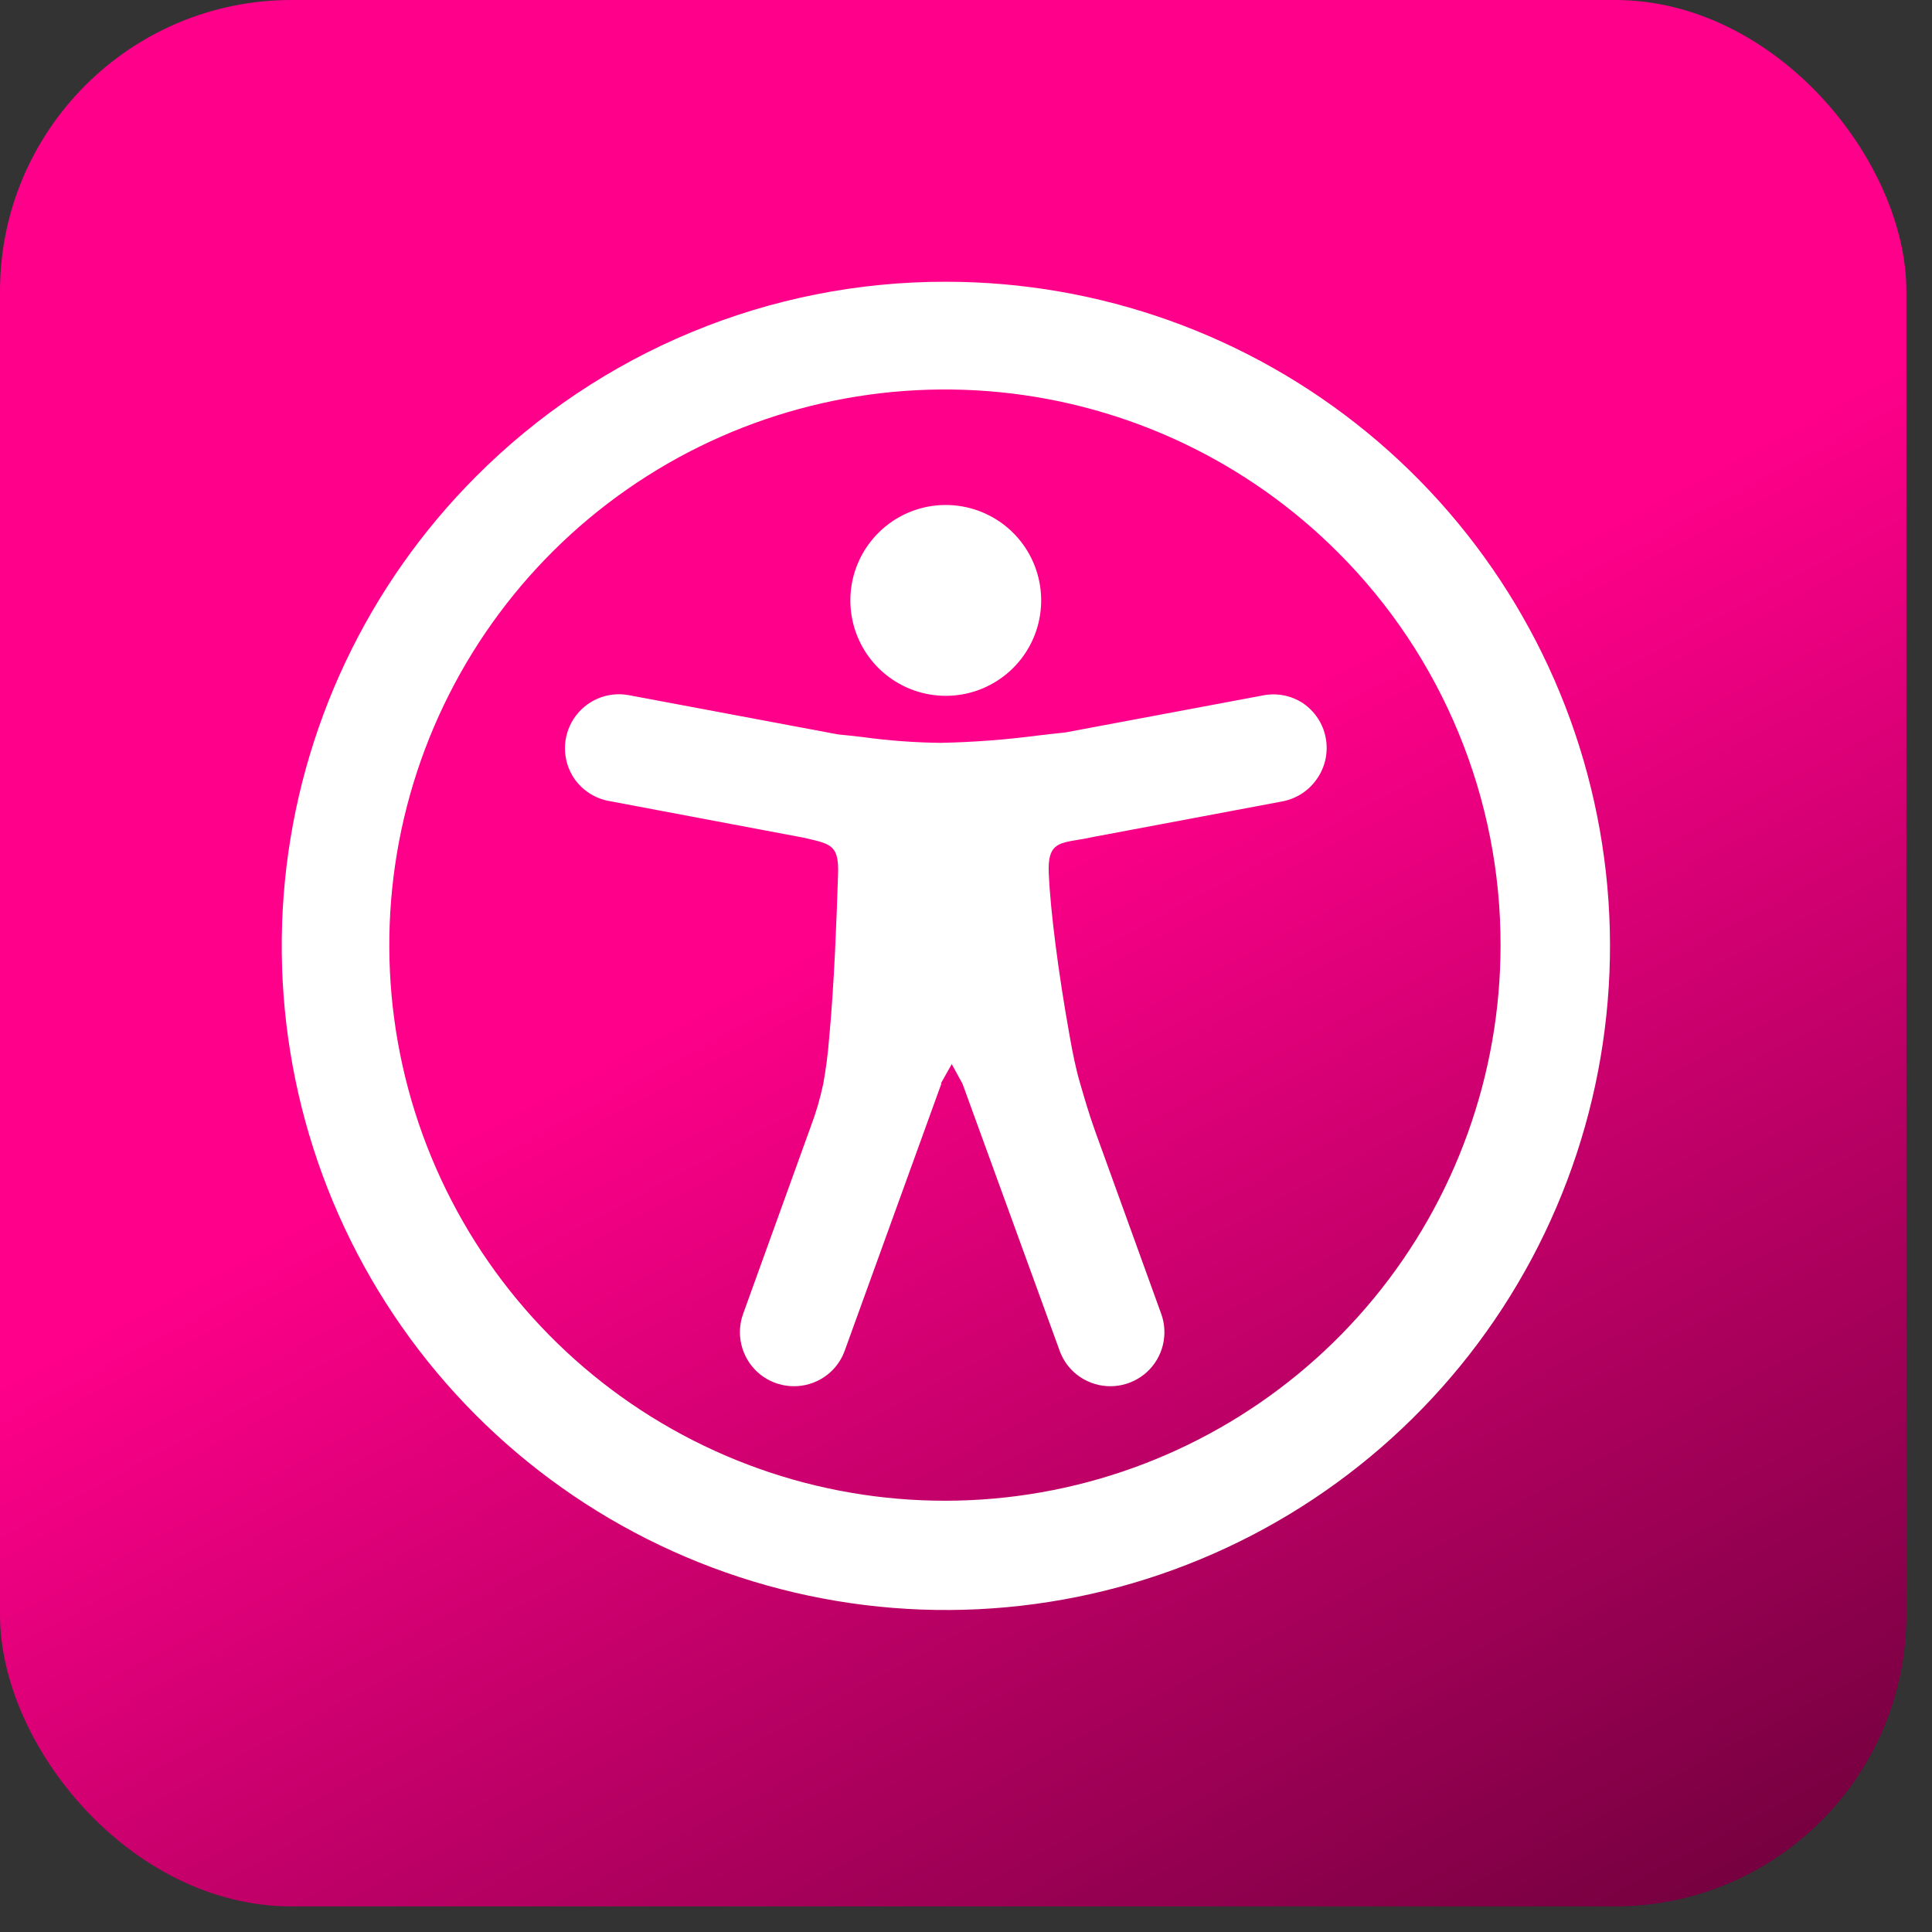 <?xml version="1.0" encoding="UTF-8"?> <svg xmlns="http://www.w3.org/2000/svg" width="48" height="48" viewBox="0 0 48 48" fill="none"><rect x="0" y="0" width="48" height="48" fill="#333333" stroke="none"/> <rect width="47.364" height="47.364" rx="7.24" fill="url(#paint0_linear_181_9470)"></rect> <path d="M23.495 7C27.313 6.999 31.013 8.322 33.964 10.743C36.916 13.164 38.937 16.534 39.682 20.278C40.428 24.022 39.852 27.909 38.053 31.276C36.254 34.643 33.343 37.282 29.816 38.743C26.289 40.205 22.365 40.398 18.712 39.29C15.058 38.182 11.902 35.842 9.781 32.668C7.66 29.494 6.705 25.682 7.079 21.883C7.454 18.084 9.134 14.532 11.833 11.832C13.363 10.298 15.18 9.081 17.182 8.252C19.183 7.422 21.329 6.997 23.495 7ZM23.391 26.915L20.988 33.554C20.929 33.72 20.837 33.873 20.718 34.004C20.599 34.134 20.455 34.24 20.295 34.314C20.055 34.427 19.786 34.465 19.523 34.425C19.26 34.385 19.015 34.268 18.819 34.089C18.623 33.909 18.485 33.676 18.422 33.418C18.358 33.159 18.373 32.888 18.464 32.639L20.139 28C20.272 27.65 20.377 27.291 20.454 26.926C20.521 26.554 20.57 26.18 20.599 25.803C20.663 25.124 20.709 24.389 20.744 23.683C20.778 22.977 20.803 22.292 20.821 21.725C20.846 21.019 20.655 20.974 20.088 20.84L19.97 20.813L15.138 19.902C14.964 19.872 14.798 19.807 14.649 19.712C14.501 19.617 14.372 19.494 14.271 19.349C14.121 19.13 14.039 18.872 14.036 18.606C14.033 18.34 14.109 18.08 14.254 17.857C14.399 17.635 14.607 17.46 14.851 17.356C15.096 17.252 15.365 17.222 15.627 17.272L20.819 18.246C21.025 18.265 21.227 18.289 21.439 18.313C22.078 18.401 22.722 18.448 23.366 18.456C24.169 18.44 24.97 18.38 25.767 18.276C26.008 18.249 26.236 18.219 26.465 18.198L31.364 17.28C31.712 17.207 32.074 17.276 32.371 17.47C32.518 17.57 32.644 17.698 32.742 17.847C32.839 17.995 32.906 18.162 32.938 18.337C32.971 18.512 32.968 18.691 32.931 18.865C32.893 19.039 32.822 19.204 32.72 19.349C32.62 19.495 32.493 19.62 32.345 19.716C32.197 19.812 32.032 19.878 31.858 19.911L27.176 20.791C27.02 20.826 26.881 20.85 26.757 20.869C26.268 20.952 26.027 20.995 26.056 21.691C26.078 22.198 26.14 22.805 26.22 23.438C26.314 24.182 26.438 24.971 26.567 25.693C26.65 26.169 26.728 26.55 26.835 26.915C26.942 27.28 27.047 27.653 27.208 28.102L28.849 32.639C28.94 32.888 28.954 33.159 28.891 33.418C28.828 33.676 28.69 33.909 28.494 34.089C28.297 34.268 28.052 34.385 27.79 34.425C27.527 34.465 27.258 34.427 27.018 34.314C26.857 34.24 26.714 34.134 26.595 34.004C26.476 33.873 26.384 33.72 26.325 33.554L23.914 26.928L23.646 26.437L23.377 26.915H23.391ZM23.495 12.546C24.044 12.546 24.575 12.736 25 13.083C25.424 13.431 25.715 13.915 25.822 14.453C25.929 14.991 25.847 15.549 25.589 16.033C25.331 16.517 24.913 16.896 24.406 17.107C23.899 17.317 23.336 17.345 22.811 17.186C22.286 17.027 21.832 16.691 21.527 16.235C21.222 15.78 21.085 15.232 21.138 14.686C21.191 14.14 21.433 13.63 21.82 13.242C22.04 13.021 22.301 12.846 22.588 12.727C22.876 12.607 23.184 12.546 23.495 12.546ZM33.254 13.736C30.999 11.473 28.03 10.063 24.851 9.745C21.673 9.427 18.483 10.221 15.824 11.991C13.166 13.762 11.204 16.4 10.272 19.455C9.341 22.51 9.497 25.794 10.716 28.747C11.934 31.699 14.139 34.138 16.954 35.647C19.769 37.157 23.02 37.643 26.154 37.023C29.287 36.404 32.109 34.717 34.138 32.25C36.167 29.783 37.278 26.689 37.281 23.495C37.285 21.683 36.931 19.888 36.24 18.214C35.549 16.539 34.535 15.017 33.254 13.736Z" fill="white"></path> <defs> <linearGradient id="paint0_linear_181_9470" x1="25.5" y1="20.5" x2="40.5" y2="48.5" gradientUnits="userSpaceOnUse"> <stop stop-color="#FF008A"></stop> <stop offset="1" stop-color="#75003F"></stop> </linearGradient> </defs> </svg> 
